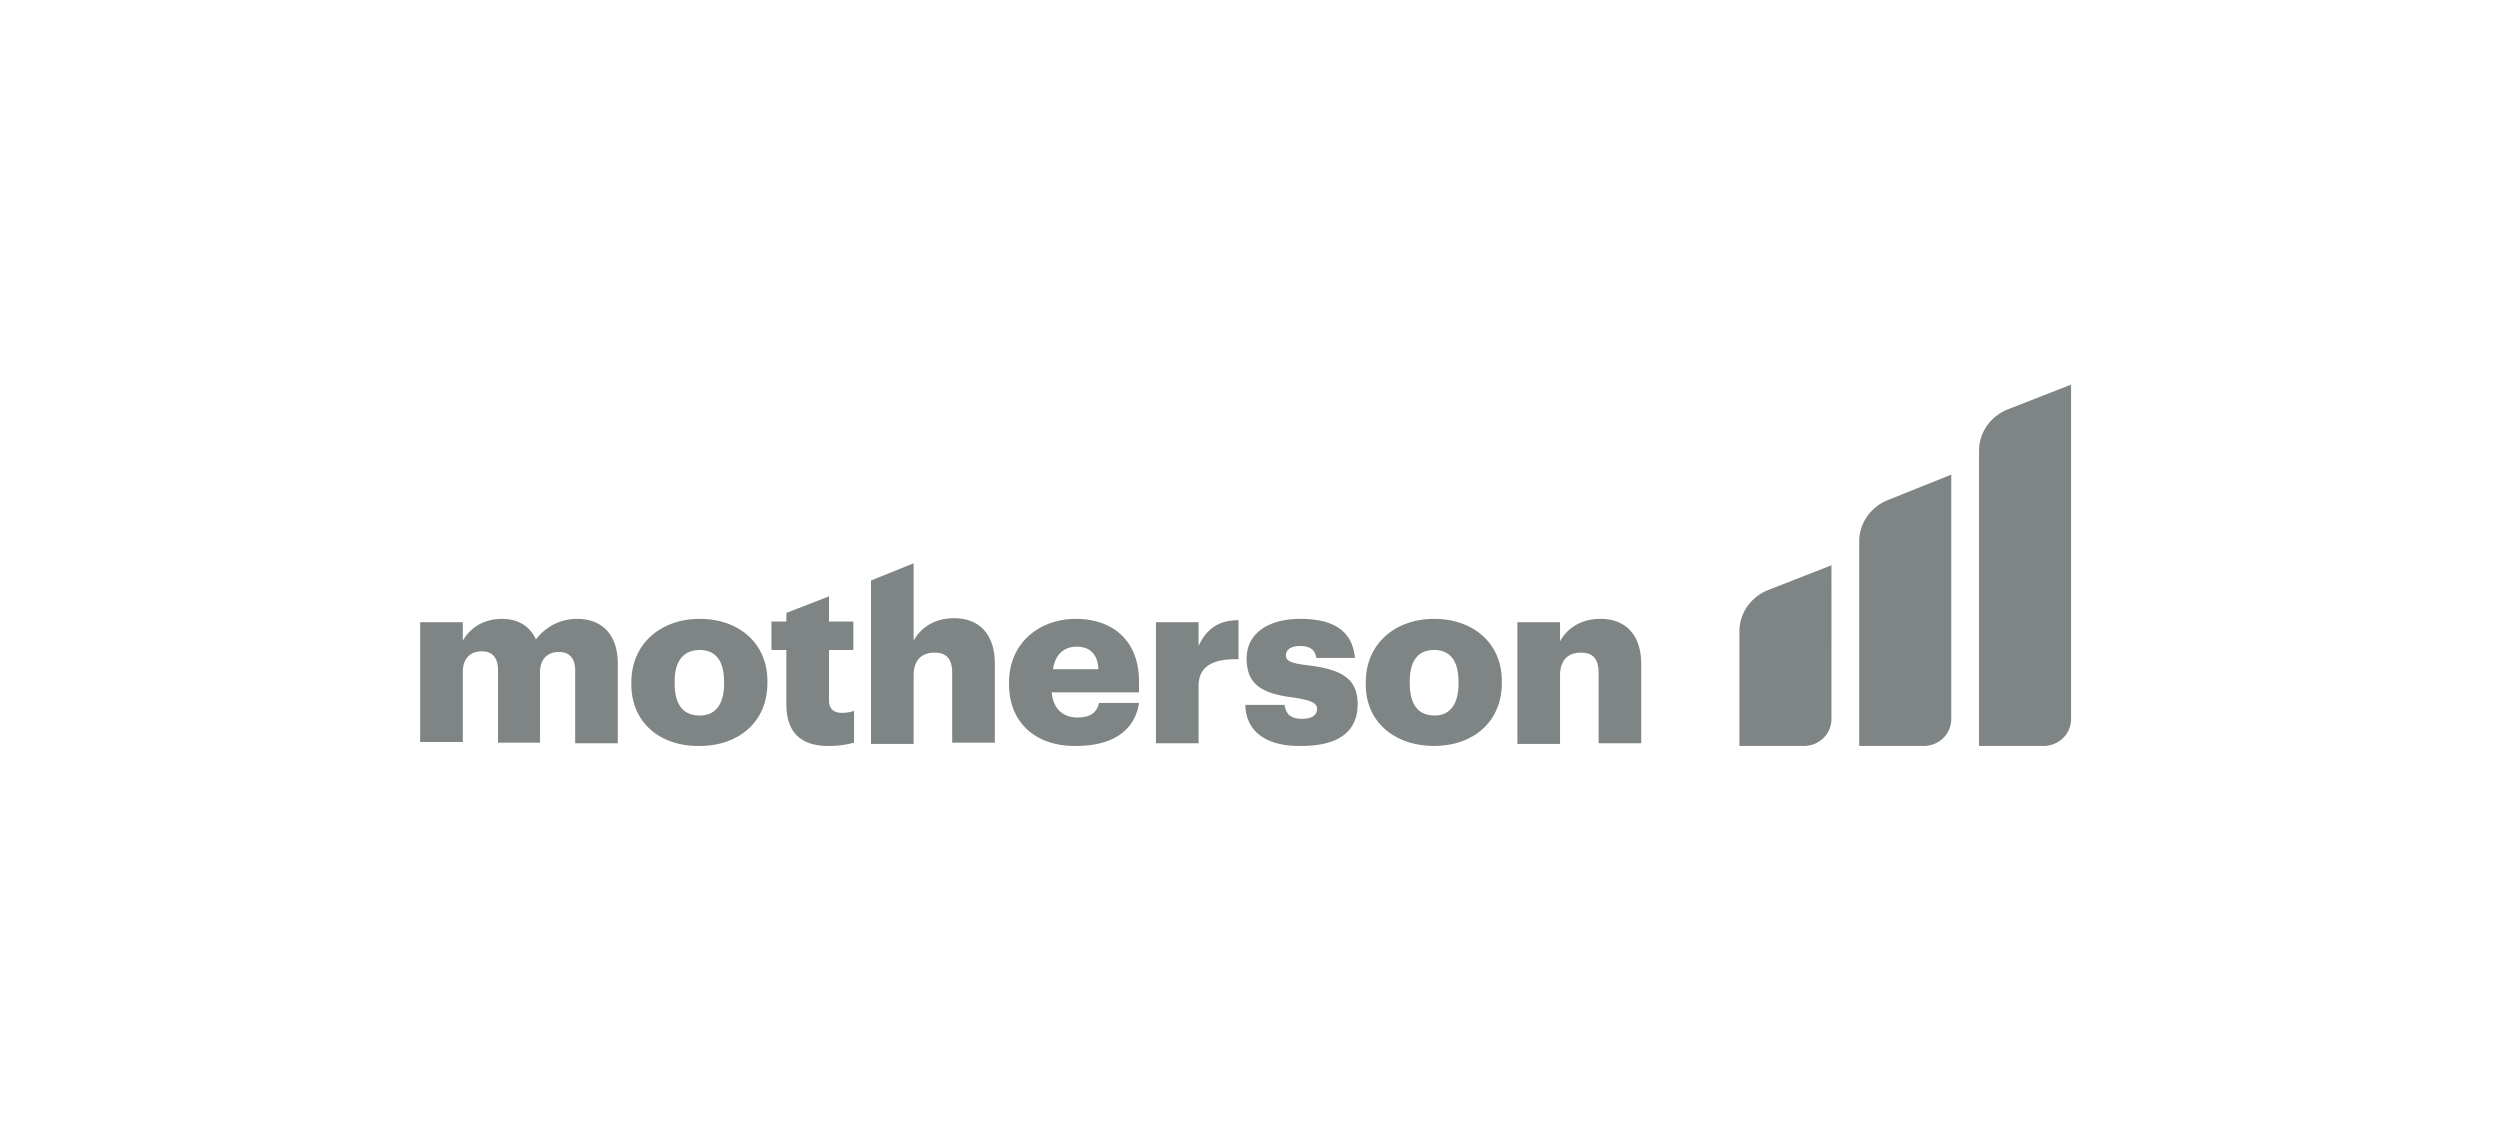 <svg xmlns="http://www.w3.org/2000/svg" width="221" height="100" fill="none"><g clip-path="url(#a)" opacity=".6"><path fill="#283332" fill-rule="evenodd" d="M177.399 36.223c-1.496.644-2.453 2.048-2.453 3.627v26.092h5.684c1.376 0 2.453-1.053 2.453-2.399V34l-5.684 2.223zm-10.591 8.015c-1.496.643-2.453 2.047-2.453 3.627v18.077h5.684c1.376 0 2.453-1.053 2.453-2.399V41.956l-5.684 2.282zm-10.591 7.956c-1.496.643-2.453 2.047-2.453 3.627v10.12h5.684c1.376 0 2.453-1.053 2.453-2.398V49.971l-5.684 2.223zM37.143 55.002h3.77v1.638c.598-1.053 1.735-1.93 3.47-1.93 1.436 0 2.453.643 2.992 1.813.957-1.229 2.274-1.814 3.65-1.814 2.094 0 3.59 1.287 3.59 3.978v7.02h-3.77v-6.435c0-1.111-.538-1.638-1.435-1.638-1.018 0-1.676.644-1.676 1.814v6.201h-3.71v-6.435c0-1.112-.538-1.638-1.436-1.638-1.017 0-1.675.643-1.675 1.813v6.202h-3.77V55zm26.867 5.44v-.175c0-1.814-.719-2.808-2.155-2.808s-2.214.994-2.214 2.75v.175c0 1.872.718 2.867 2.214 2.867 1.436 0 2.155-1.054 2.155-2.809zm-8.198.059v-.176c0-3.451 2.633-5.616 6.043-5.616 3.411 0 5.984 2.106 5.984 5.5v.175c0 3.51-2.633 5.558-5.984 5.558-3.41.058-6.043-1.99-6.043-5.441zm13.702 1.755v-4.797h-1.316v-2.516h1.316v-.76l3.77-1.463v2.223h2.154v2.516h-2.154v4.446c0 .76.419 1.111 1.137 1.111.419 0 .718-.058 1.077-.175v2.808a8.218 8.218 0 0 1-2.094.293c-2.513.058-3.89-1.112-3.89-3.686zm7.48-10.94 3.77-1.52v6.844c.598-1.112 1.795-1.99 3.59-1.99 2.094 0 3.59 1.288 3.59 4.037v6.962h-3.77v-6.143c0-1.228-.479-1.813-1.556-1.813-1.136 0-1.854.643-1.854 2.047v6.026h-3.77v-14.45zm20.105 7.84c-.06-1.288-.718-1.99-1.915-1.99-1.137 0-1.915.702-2.094 1.99h4.009zM89.2 60.5v-.176c0-3.451 2.633-5.616 5.924-5.616 2.992 0 5.565 1.697 5.565 5.558v.936H92.97c.12 1.404.957 2.223 2.274 2.223 1.256 0 1.735-.527 1.915-1.287h3.53c-.359 2.398-2.274 3.803-5.565 3.803C91.714 66 89.2 64.01 89.2 60.5zm12.985-5.5h3.77v2.107c.718-1.58 1.854-2.282 3.53-2.282v3.452c-2.274-.059-3.53.643-3.53 2.34v5.09h-3.77V55.001zm7.898 7.313h3.471c.119.761.478 1.229 1.555 1.229.898 0 1.317-.351 1.317-.878 0-.526-.539-.76-2.035-.994-2.932-.351-4.188-1.229-4.188-3.452 0-2.398 2.154-3.51 4.727-3.51 2.693 0 4.607.878 4.847 3.452h-3.411c-.12-.702-.538-1.053-1.436-1.053-.838 0-1.257.35-1.257.819 0 .526.479.702 1.855.877 3.052.351 4.488 1.17 4.488 3.452 0 2.574-1.915 3.686-4.966 3.686-3.052.058-4.907-1.229-4.967-3.628zm18.849-1.872v-.175c0-1.814-.718-2.808-2.154-2.808-1.437 0-2.155.994-2.155 2.75v.175c0 1.872.718 2.867 2.214 2.867 1.377 0 2.095-1.054 2.095-2.809zm-8.198.059v-.176c0-3.451 2.633-5.616 6.044-5.616 3.41 0 5.983 2.106 5.983 5.5v.175c0 3.51-2.633 5.558-5.983 5.558-3.351 0-6.044-1.99-6.044-5.441zm13.403-5.5h3.77v1.697c.598-1.111 1.795-1.989 3.59-1.989 2.094 0 3.59 1.287 3.59 4.037v6.961h-3.769v-6.2c0-1.23-.479-1.814-1.556-1.814-1.137 0-1.855.643-1.855 2.047v6.026h-3.77V55.002z" clip-rule="evenodd"/></g><defs><clipPath id="a"><path fill="#fff" d="M37.143 34h146v32h-146z"/></clipPath></defs></svg>